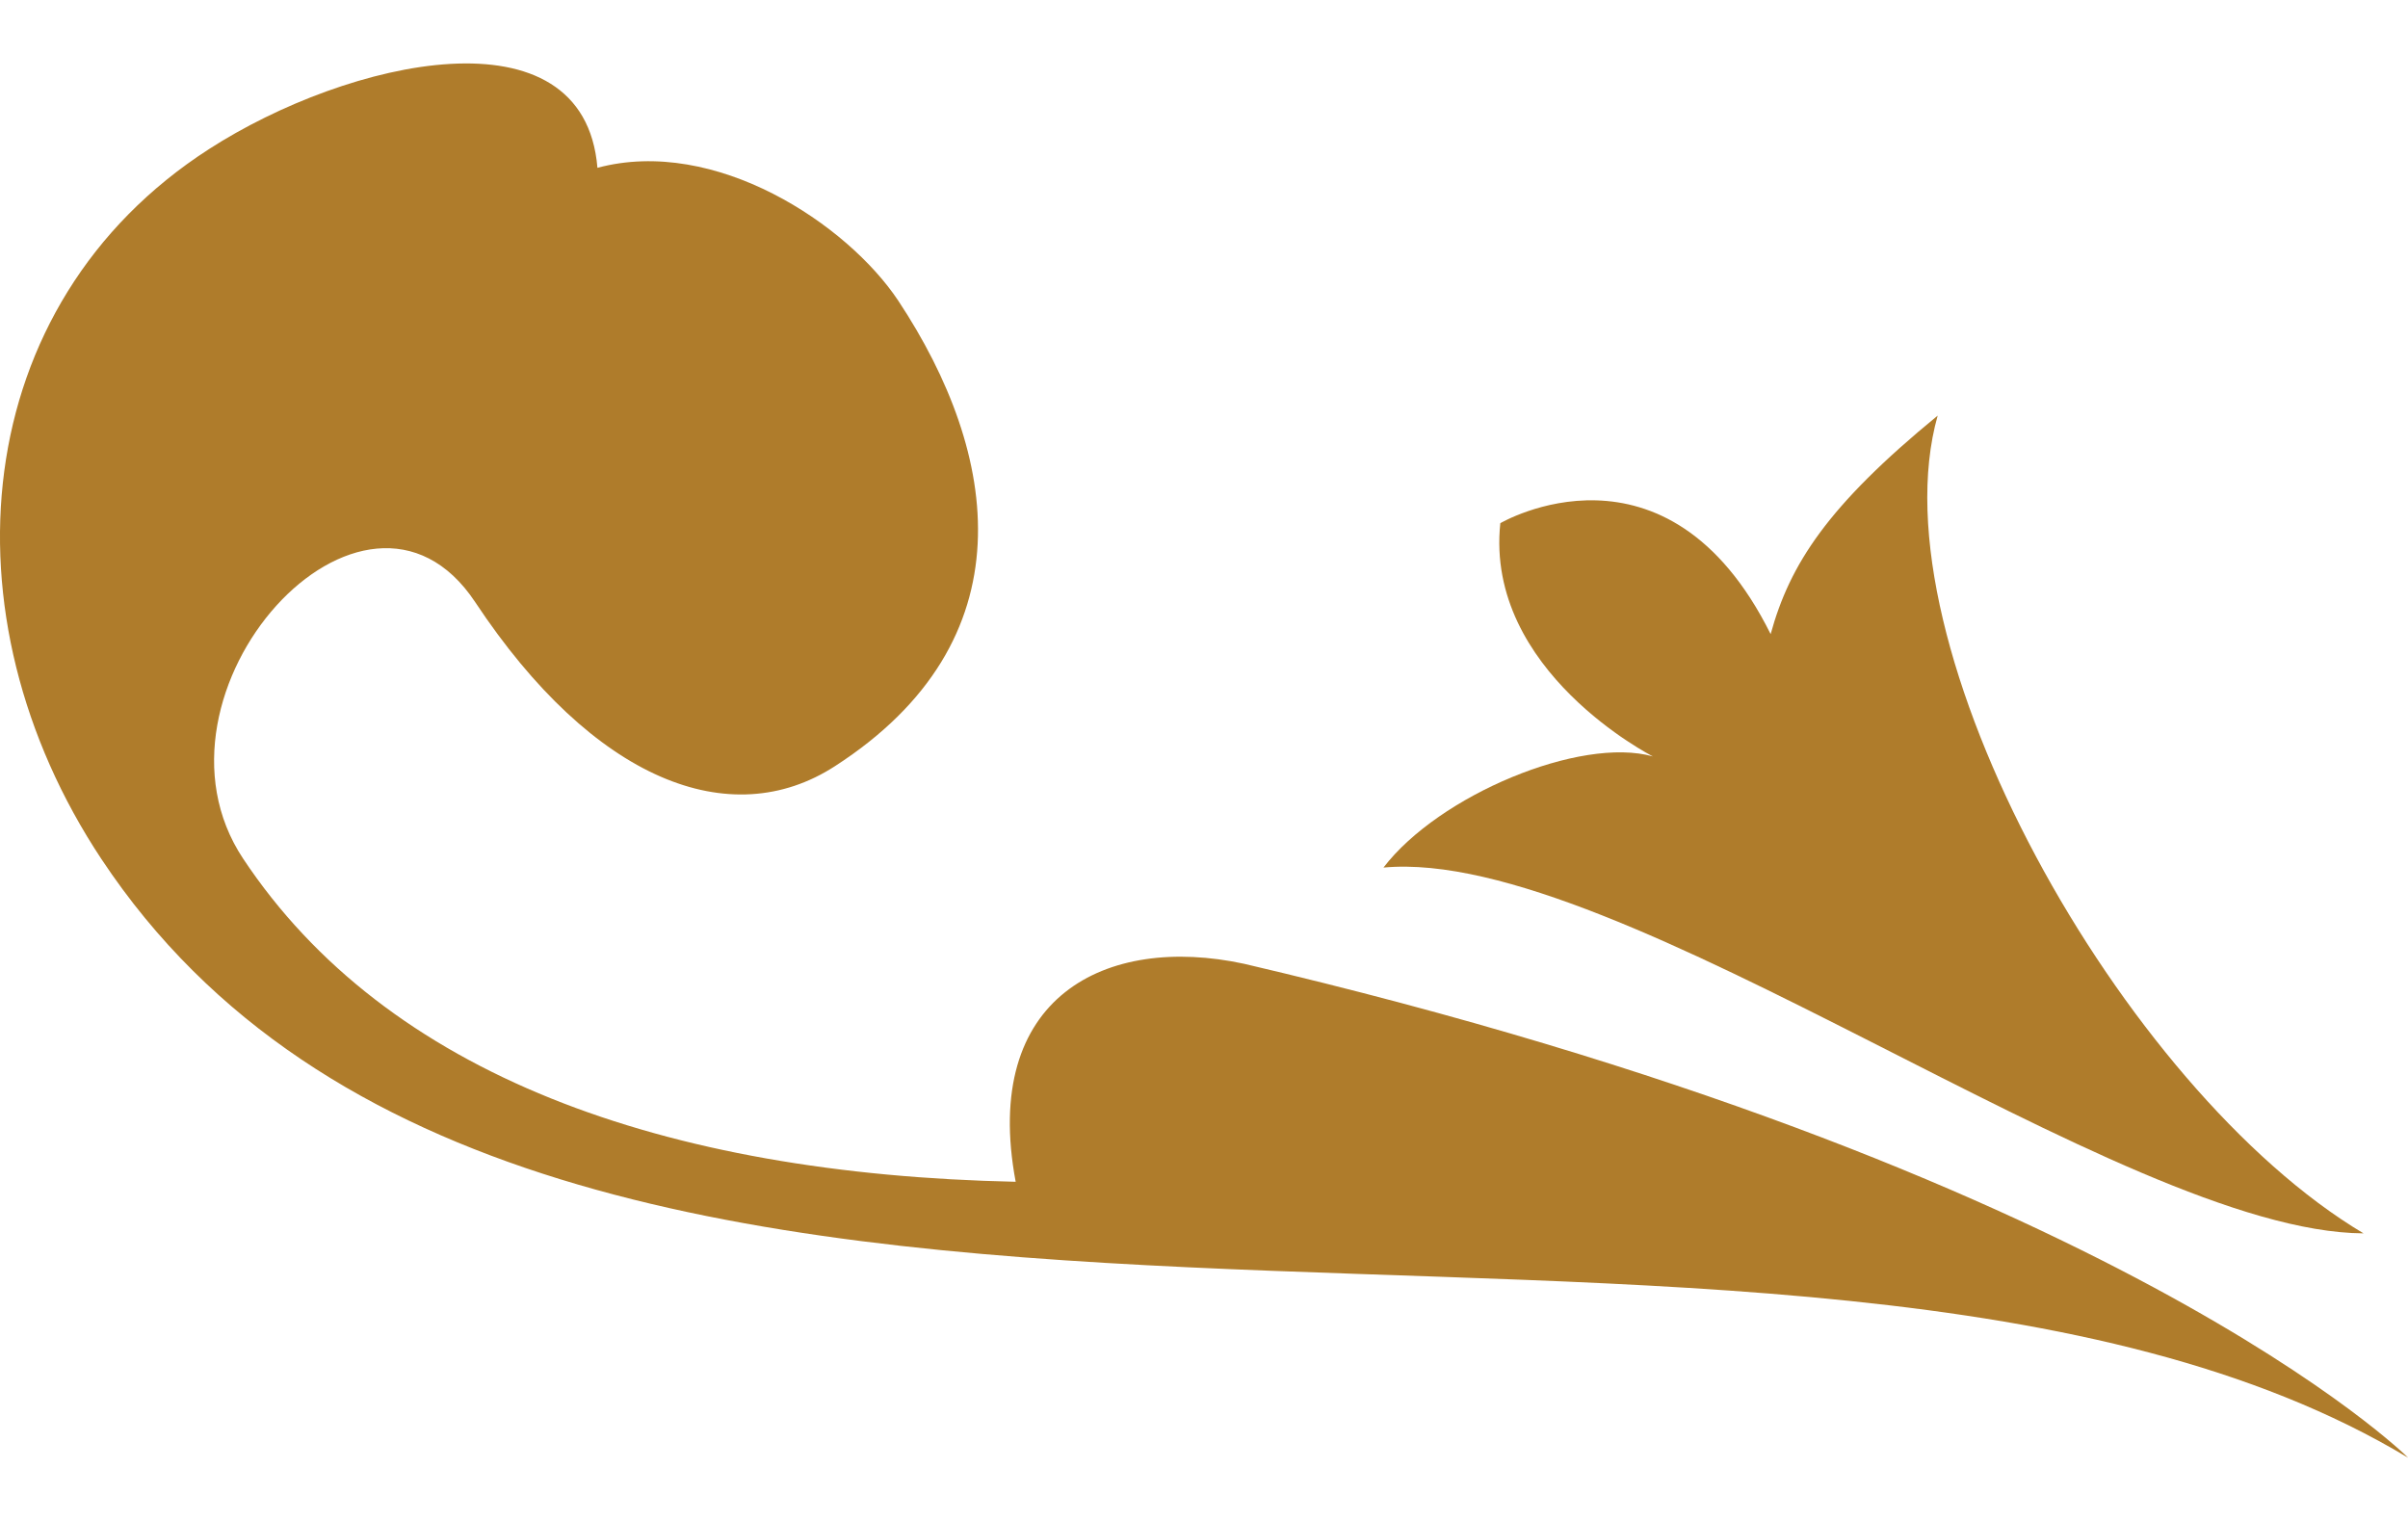 <?xml version="1.0" encoding="UTF-8"?> <svg xmlns="http://www.w3.org/2000/svg" width="19" height="12" viewBox="0 0 19 12" fill="none"><g clip-path="url(#clip0_8237_693)"><path d="M18.649 9.731C16.734 9.721 12.777 6.672 10.916 6.845C11.353 6.274 12.471 5.807 13.042 5.968C13.042 5.968 11.715 5.295 11.838 4.128C11.838 4.128 13.151 3.356 13.971 5.003C14.123 4.451 14.419 3.992 15.289 3.279C14.778 5.081 16.745 8.596 18.649 9.731Z" fill="#AF7C2B"></path><path d="M18.999 11.5C14.142 8.582 4.258 11.988 0.801 6.779C-0.475 4.855 -0.251 2.401 1.648 1.177C2.745 0.47 4.608 0.041 4.714 1.324C5.643 1.075 6.686 1.768 7.088 2.373C7.889 3.583 8.123 5.055 6.588 6.045C5.764 6.578 4.684 6.161 3.749 4.75C2.878 3.438 1.048 5.463 1.918 6.774C3.05 8.479 5.231 9.264 8.014 9.324C7.741 7.865 8.725 7.369 9.816 7.604C16.705 9.215 19 11.5 19 11.5H18.999Z" fill="#AF7C2B"></path></g><defs><clipPath id="clip0_8237_693"><rect width="19" height="11" fill="white" transform="translate(0 0.5)"></rect></clipPath></defs></svg> 